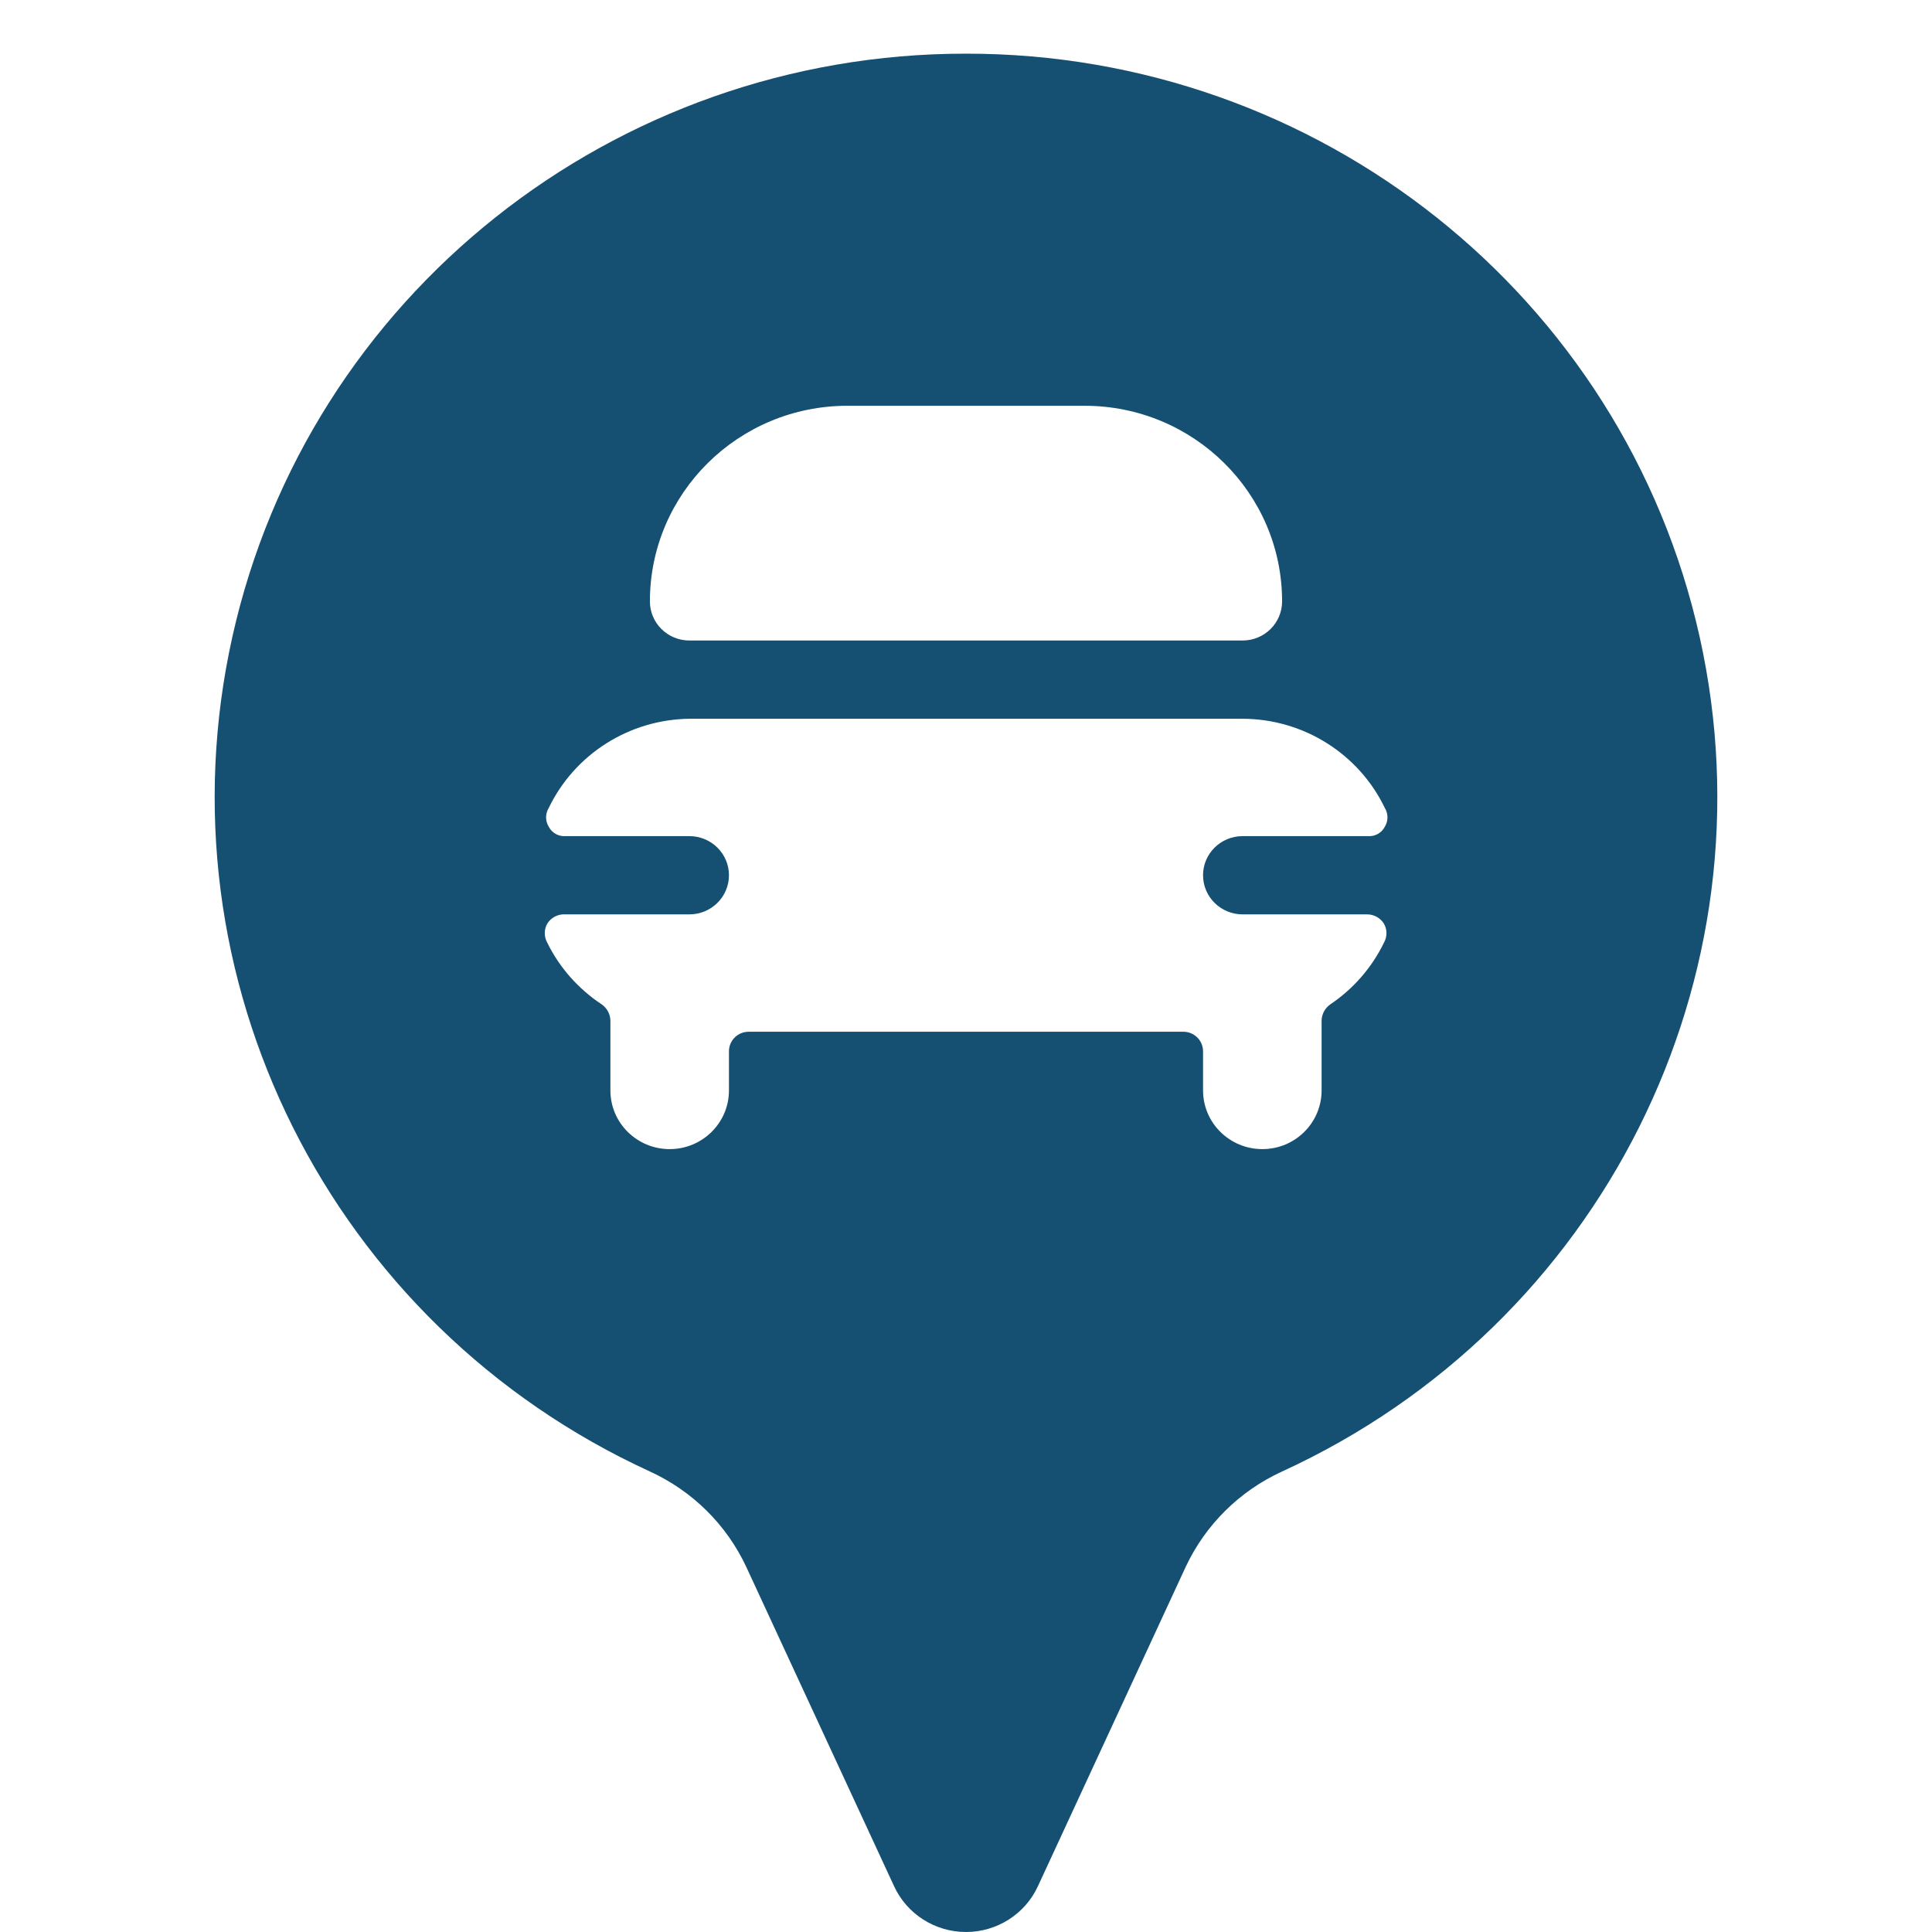 <svg width="36" height="36" viewBox="0 0 36 36" fill="none" xmlns="http://www.w3.org/2000/svg">
<path fill-rule="evenodd" clip-rule="evenodd" d="M18 1C11.432 0.995 5.746 5.515 4.33 11.865C2.915 18.215 6.151 24.686 12.11 27.419C12.903 27.782 13.54 28.413 13.906 29.198L16.66 35.147C16.899 35.666 17.423 36 18 36C18.577 36 19.101 35.666 19.34 35.147L22.093 29.198C22.46 28.413 23.097 27.782 23.89 27.419C29.849 24.686 33.085 18.215 31.67 11.865C30.254 5.515 24.567 0.995 18 1ZM12.11 11.206C12.11 9.193 13.758 7.561 15.791 7.561H20.209C22.242 7.561 23.89 9.193 23.89 11.206C23.89 11.609 23.56 11.935 23.154 11.935H12.846C12.44 11.935 12.11 11.609 12.11 11.206ZM24.788 18.715C24.688 18.785 24.627 18.899 24.626 19.021L24.626 20.319C24.626 20.922 24.132 21.412 23.522 21.412C22.912 21.412 22.417 20.922 22.417 20.319V19.59C22.417 19.388 22.253 19.225 22.049 19.225H13.951C13.747 19.225 13.583 19.388 13.583 19.59V20.319C13.583 20.922 13.088 21.412 12.478 21.412C11.868 21.412 11.374 20.922 11.374 20.319V19.021C11.373 18.899 11.312 18.785 11.212 18.715C10.776 18.427 10.425 18.03 10.196 17.563C10.136 17.454 10.136 17.322 10.196 17.213C10.267 17.097 10.398 17.029 10.534 17.038H12.846C13.253 17.038 13.583 16.712 13.583 16.309C13.583 15.906 13.253 15.58 12.846 15.58H10.534C10.405 15.588 10.284 15.519 10.225 15.405C10.159 15.298 10.159 15.163 10.225 15.055C10.708 14.052 11.724 13.407 12.846 13.393H23.154C24.287 13.396 25.317 14.043 25.804 15.055C25.87 15.163 25.87 15.298 25.804 15.405C25.746 15.519 25.624 15.588 25.495 15.58H23.154C22.747 15.58 22.417 15.906 22.417 16.309C22.417 16.712 22.747 17.038 23.154 17.038H25.465C25.597 17.035 25.721 17.102 25.789 17.213C25.85 17.322 25.85 17.454 25.789 17.563C25.564 18.028 25.219 18.425 24.788 18.715Z" fill="#155072"/>
</svg>
